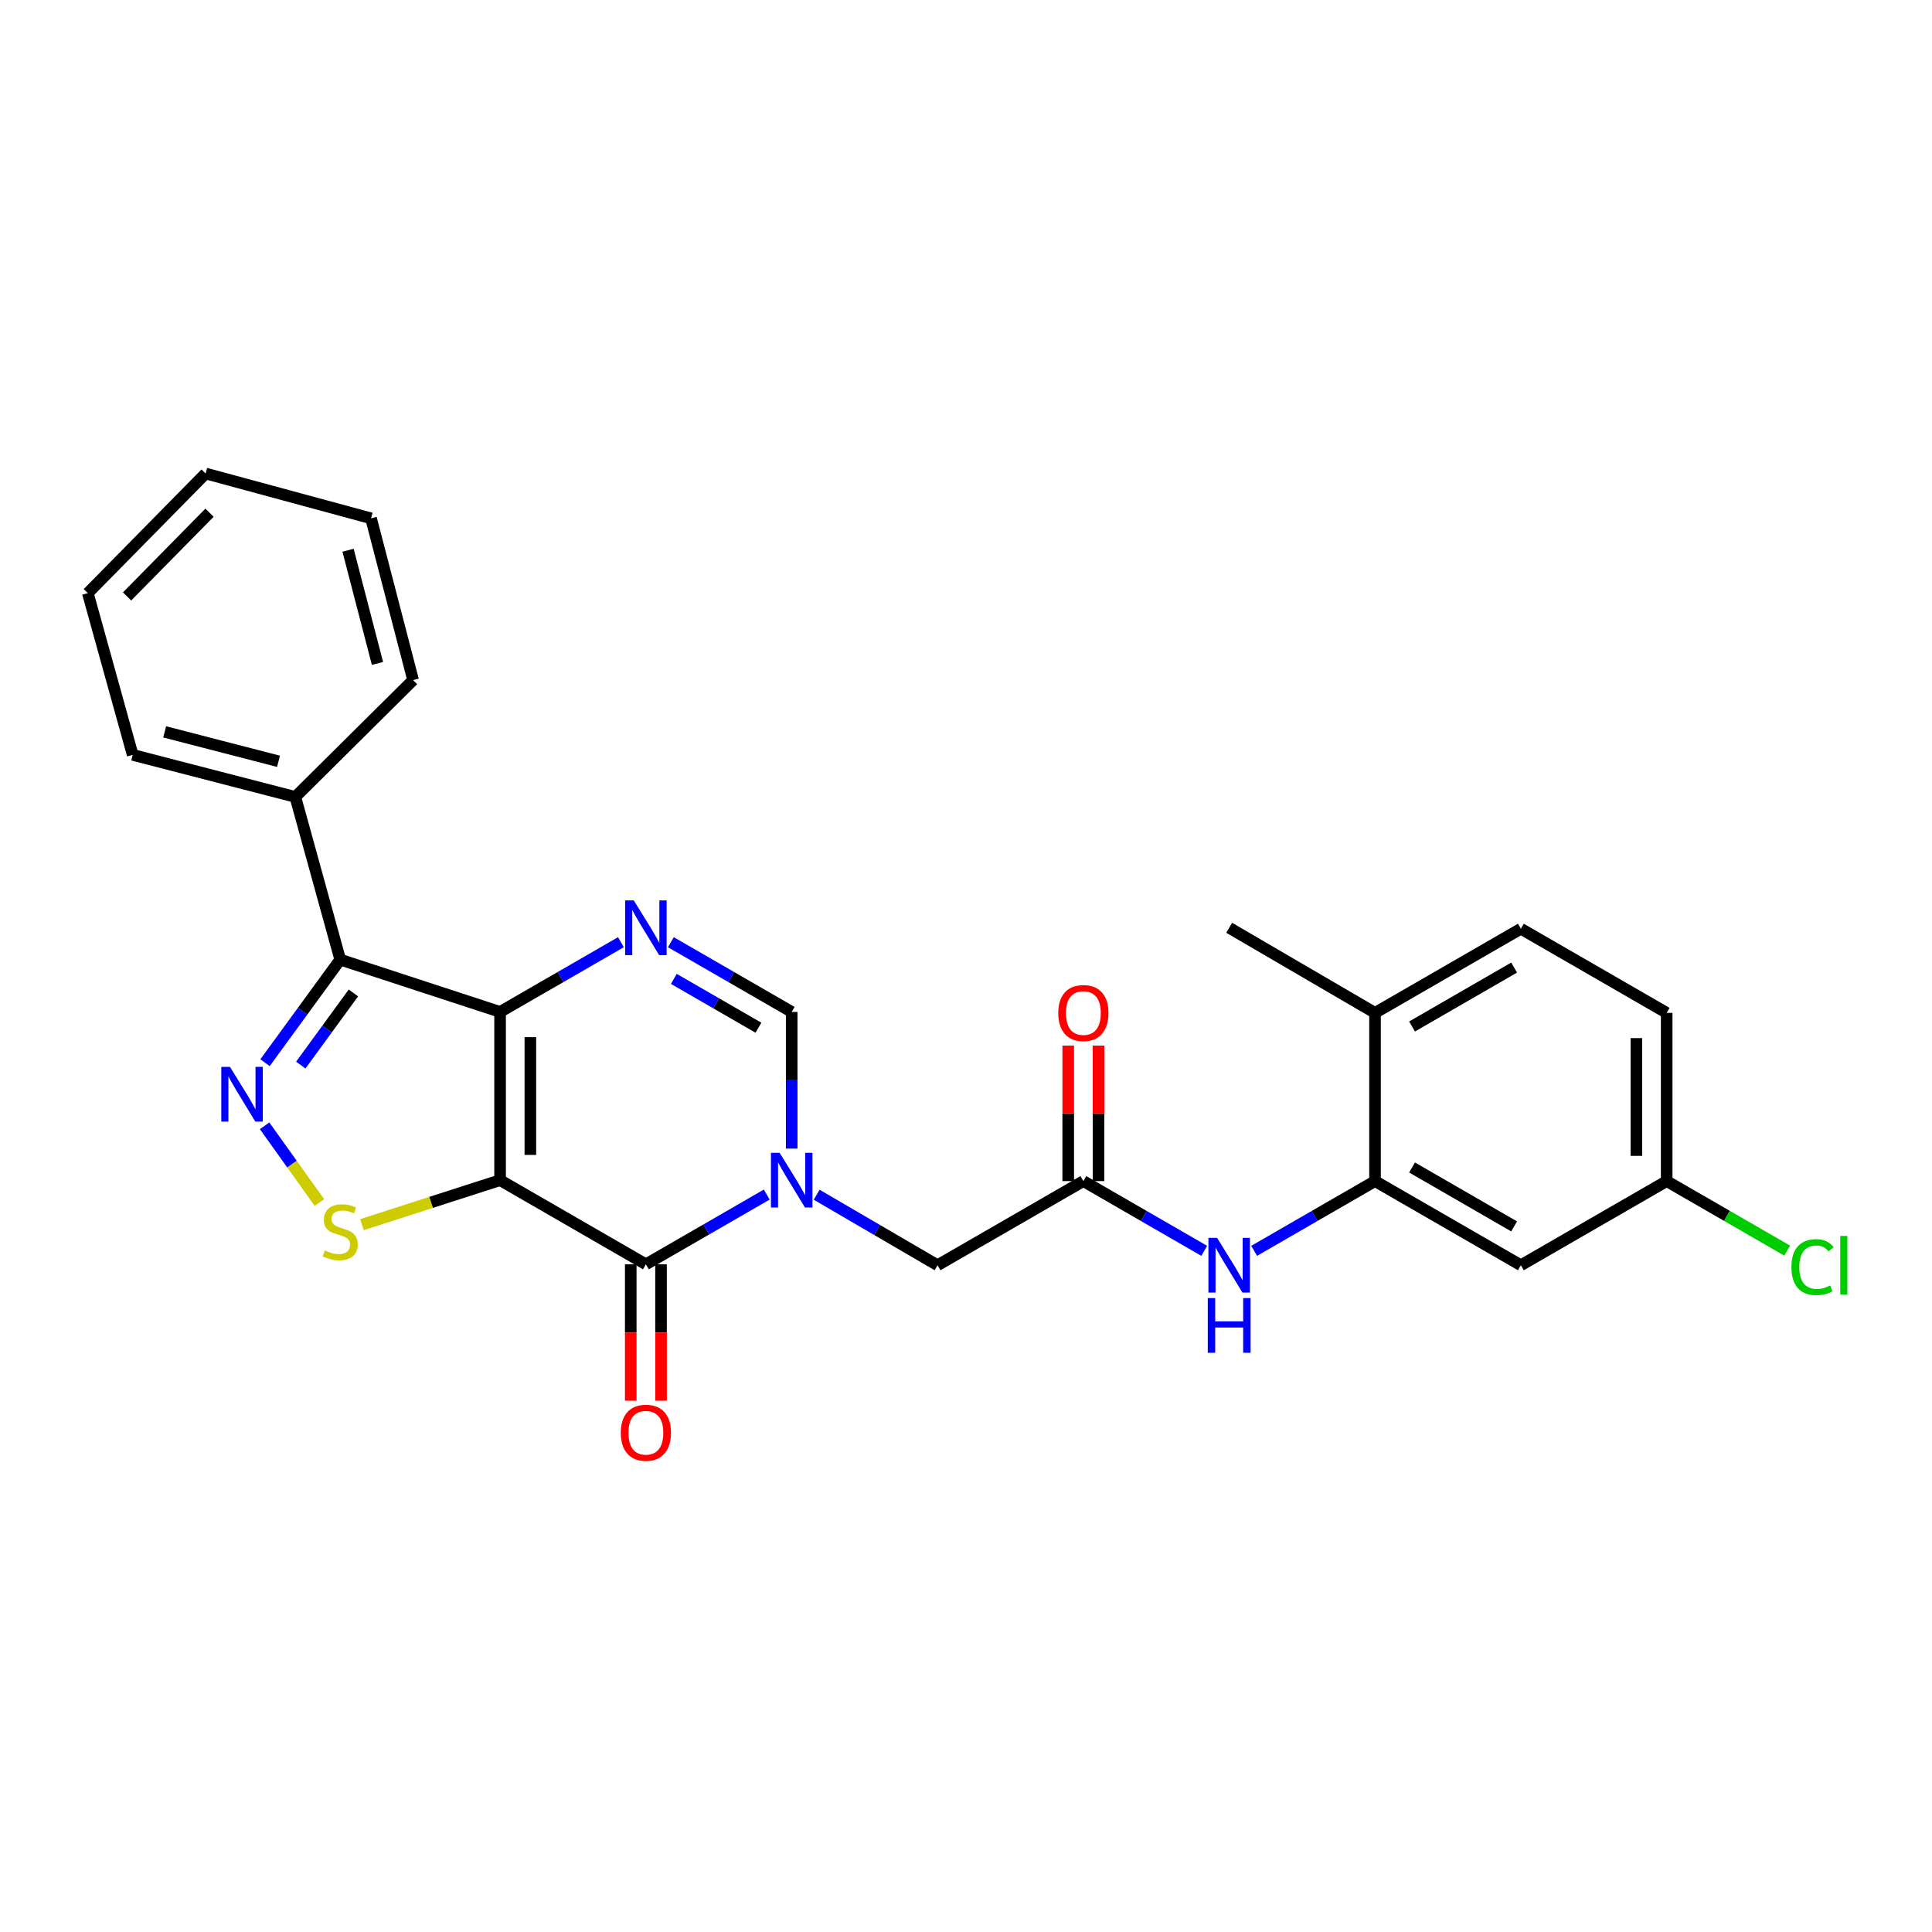 <?xml version='1.0' encoding='iso-8859-1'?>
<svg version='1.1' baseProfile='full'
              xmlns='http://www.w3.org/2000/svg'
                      xmlns:rdkit='http://www.rdkit.org/xml'
                      xmlns:xlink='http://www.w3.org/1999/xlink'
                  xml:space='preserve'
width='1000px' height='1000px' viewBox='0 0 1000 1000'>
<!-- END OF HEADER -->
<rect style='opacity:1.0;fill:#FFFFFF;stroke:none' width='1000' height='1000' x='0' y='0'> </rect>
<path class='bond-0' d='M 258.84,610.846 L 258.84,523.774' style='fill:none;fill-rule:evenodd;stroke:#000000;stroke-width:6px;stroke-linecap:butt;stroke-linejoin:miter;stroke-opacity:1' />
<path class='bond-0' d='M 274.516,597.785 L 274.516,536.835' style='fill:none;fill-rule:evenodd;stroke:#000000;stroke-width:6px;stroke-linecap:butt;stroke-linejoin:miter;stroke-opacity:1' />
<path class='bond-1' d='M 258.84,610.846 L 334.311,654.408' style='fill:none;fill-rule:evenodd;stroke:#000000;stroke-width:6px;stroke-linecap:butt;stroke-linejoin:miter;stroke-opacity:1' />
<path class='bond-6' d='M 258.84,610.846 L 223.095,622.358' style='fill:none;fill-rule:evenodd;stroke:#000000;stroke-width:6px;stroke-linecap:butt;stroke-linejoin:miter;stroke-opacity:1' />
<path class='bond-6' d='M 223.095,622.358 L 187.35,633.871' style='fill:none;fill-rule:evenodd;stroke:#CCCC00;stroke-width:6px;stroke-linecap:butt;stroke-linejoin:miter;stroke-opacity:1' />
<path class='bond-4' d='M 258.84,523.774 L 290.116,505.725' style='fill:none;fill-rule:evenodd;stroke:#000000;stroke-width:6px;stroke-linecap:butt;stroke-linejoin:miter;stroke-opacity:1' />
<path class='bond-4' d='M 290.116,505.725 L 321.393,487.676' style='fill:none;fill-rule:evenodd;stroke:#0000FF;stroke-width:6px;stroke-linecap:butt;stroke-linejoin:miter;stroke-opacity:1' />
<path class='bond-5' d='M 258.84,523.774 L 176.097,496.698' style='fill:none;fill-rule:evenodd;stroke:#000000;stroke-width:6px;stroke-linecap:butt;stroke-linejoin:miter;stroke-opacity:1' />
<path class='bond-2' d='M 334.311,654.408 L 365.587,636.355' style='fill:none;fill-rule:evenodd;stroke:#000000;stroke-width:6px;stroke-linecap:butt;stroke-linejoin:miter;stroke-opacity:1' />
<path class='bond-2' d='M 365.587,636.355 L 396.864,618.302' style='fill:none;fill-rule:evenodd;stroke:#0000FF;stroke-width:6px;stroke-linecap:butt;stroke-linejoin:miter;stroke-opacity:1' />
<path class='bond-13' d='M 326.473,654.408 L 326.473,689.708' style='fill:none;fill-rule:evenodd;stroke:#000000;stroke-width:6px;stroke-linecap:butt;stroke-linejoin:miter;stroke-opacity:1' />
<path class='bond-13' d='M 326.473,689.708 L 326.473,725.008' style='fill:none;fill-rule:evenodd;stroke:#FF0000;stroke-width:6px;stroke-linecap:butt;stroke-linejoin:miter;stroke-opacity:1' />
<path class='bond-13' d='M 342.149,654.408 L 342.149,689.708' style='fill:none;fill-rule:evenodd;stroke:#000000;stroke-width:6px;stroke-linecap:butt;stroke-linejoin:miter;stroke-opacity:1' />
<path class='bond-13' d='M 342.149,689.708 L 342.149,725.008' style='fill:none;fill-rule:evenodd;stroke:#FF0000;stroke-width:6px;stroke-linecap:butt;stroke-linejoin:miter;stroke-opacity:1' />
<path class='bond-7' d='M 409.782,594.509 L 409.782,559.142' style='fill:none;fill-rule:evenodd;stroke:#0000FF;stroke-width:6px;stroke-linecap:butt;stroke-linejoin:miter;stroke-opacity:1' />
<path class='bond-7' d='M 409.782,559.142 L 409.782,523.774' style='fill:none;fill-rule:evenodd;stroke:#000000;stroke-width:6px;stroke-linecap:butt;stroke-linejoin:miter;stroke-opacity:1' />
<path class='bond-11' d='M 422.707,618.386 L 453.989,636.636' style='fill:none;fill-rule:evenodd;stroke:#0000FF;stroke-width:6px;stroke-linecap:butt;stroke-linejoin:miter;stroke-opacity:1' />
<path class='bond-11' d='M 453.989,636.636 L 485.271,654.887' style='fill:none;fill-rule:evenodd;stroke:#000000;stroke-width:6px;stroke-linecap:butt;stroke-linejoin:miter;stroke-opacity:1' />
<path class='bond-3' d='M 136.958,582.715 L 151.146,602.572' style='fill:none;fill-rule:evenodd;stroke:#0000FF;stroke-width:6px;stroke-linecap:butt;stroke-linejoin:miter;stroke-opacity:1' />
<path class='bond-3' d='M 151.146,602.572 L 165.333,622.43' style='fill:none;fill-rule:evenodd;stroke:#CCCC00;stroke-width:6px;stroke-linecap:butt;stroke-linejoin:miter;stroke-opacity:1' />
<path class='bond-27' d='M 137.181,550.053 L 156.639,523.376' style='fill:none;fill-rule:evenodd;stroke:#0000FF;stroke-width:6px;stroke-linecap:butt;stroke-linejoin:miter;stroke-opacity:1' />
<path class='bond-27' d='M 156.639,523.376 L 176.097,496.698' style='fill:none;fill-rule:evenodd;stroke:#000000;stroke-width:6px;stroke-linecap:butt;stroke-linejoin:miter;stroke-opacity:1' />
<path class='bond-27' d='M 155.683,551.288 L 169.304,532.613' style='fill:none;fill-rule:evenodd;stroke:#0000FF;stroke-width:6px;stroke-linecap:butt;stroke-linejoin:miter;stroke-opacity:1' />
<path class='bond-27' d='M 169.304,532.613 L 182.924,513.939' style='fill:none;fill-rule:evenodd;stroke:#000000;stroke-width:6px;stroke-linecap:butt;stroke-linejoin:miter;stroke-opacity:1' />
<path class='bond-28' d='M 347.229,487.676 L 378.506,505.725' style='fill:none;fill-rule:evenodd;stroke:#0000FF;stroke-width:6px;stroke-linecap:butt;stroke-linejoin:miter;stroke-opacity:1' />
<path class='bond-28' d='M 378.506,505.725 L 409.782,523.774' style='fill:none;fill-rule:evenodd;stroke:#000000;stroke-width:6px;stroke-linecap:butt;stroke-linejoin:miter;stroke-opacity:1' />
<path class='bond-28' d='M 348.777,506.668 L 370.671,519.302' style='fill:none;fill-rule:evenodd;stroke:#0000FF;stroke-width:6px;stroke-linecap:butt;stroke-linejoin:miter;stroke-opacity:1' />
<path class='bond-28' d='M 370.671,519.302 L 392.564,531.937' style='fill:none;fill-rule:evenodd;stroke:#000000;stroke-width:6px;stroke-linecap:butt;stroke-linejoin:miter;stroke-opacity:1' />
<path class='bond-14' d='M 176.097,496.698 L 152.861,412.492' style='fill:none;fill-rule:evenodd;stroke:#000000;stroke-width:6px;stroke-linecap:butt;stroke-linejoin:miter;stroke-opacity:1' />
<path class='bond-8' d='M 711.711,611.333 L 680.426,629.383' style='fill:none;fill-rule:evenodd;stroke:#000000;stroke-width:6px;stroke-linecap:butt;stroke-linejoin:miter;stroke-opacity:1' />
<path class='bond-8' d='M 680.426,629.383 L 649.141,647.433' style='fill:none;fill-rule:evenodd;stroke:#0000FF;stroke-width:6px;stroke-linecap:butt;stroke-linejoin:miter;stroke-opacity:1' />
<path class='bond-12' d='M 711.711,611.333 L 787.199,654.887' style='fill:none;fill-rule:evenodd;stroke:#000000;stroke-width:6px;stroke-linecap:butt;stroke-linejoin:miter;stroke-opacity:1' />
<path class='bond-12' d='M 730.868,604.288 L 783.71,634.775' style='fill:none;fill-rule:evenodd;stroke:#000000;stroke-width:6px;stroke-linecap:butt;stroke-linejoin:miter;stroke-opacity:1' />
<path class='bond-15' d='M 711.711,611.333 L 711.711,524.262' style='fill:none;fill-rule:evenodd;stroke:#000000;stroke-width:6px;stroke-linecap:butt;stroke-linejoin:miter;stroke-opacity:1' />
<path class='bond-9' d='M 560.751,611.333 L 485.271,654.887' style='fill:none;fill-rule:evenodd;stroke:#000000;stroke-width:6px;stroke-linecap:butt;stroke-linejoin:miter;stroke-opacity:1' />
<path class='bond-10' d='M 560.751,611.333 L 592.027,629.382' style='fill:none;fill-rule:evenodd;stroke:#000000;stroke-width:6px;stroke-linecap:butt;stroke-linejoin:miter;stroke-opacity:1' />
<path class='bond-10' d='M 592.027,629.382 L 623.304,647.432' style='fill:none;fill-rule:evenodd;stroke:#0000FF;stroke-width:6px;stroke-linecap:butt;stroke-linejoin:miter;stroke-opacity:1' />
<path class='bond-16' d='M 568.589,611.333 L 568.589,576.266' style='fill:none;fill-rule:evenodd;stroke:#000000;stroke-width:6px;stroke-linecap:butt;stroke-linejoin:miter;stroke-opacity:1' />
<path class='bond-16' d='M 568.589,576.266 L 568.589,541.199' style='fill:none;fill-rule:evenodd;stroke:#FF0000;stroke-width:6px;stroke-linecap:butt;stroke-linejoin:miter;stroke-opacity:1' />
<path class='bond-16' d='M 552.913,611.333 L 552.913,576.266' style='fill:none;fill-rule:evenodd;stroke:#000000;stroke-width:6px;stroke-linecap:butt;stroke-linejoin:miter;stroke-opacity:1' />
<path class='bond-16' d='M 552.913,576.266 L 552.913,541.199' style='fill:none;fill-rule:evenodd;stroke:#FF0000;stroke-width:6px;stroke-linecap:butt;stroke-linejoin:miter;stroke-opacity:1' />
<path class='bond-18' d='M 787.199,654.887 L 862.671,611.333' style='fill:none;fill-rule:evenodd;stroke:#000000;stroke-width:6px;stroke-linecap:butt;stroke-linejoin:miter;stroke-opacity:1' />
<path class='bond-22' d='M 152.861,412.492 L 68.681,390.72' style='fill:none;fill-rule:evenodd;stroke:#000000;stroke-width:6px;stroke-linecap:butt;stroke-linejoin:miter;stroke-opacity:1' />
<path class='bond-22' d='M 144.16,394.05 L 85.233,378.809' style='fill:none;fill-rule:evenodd;stroke:#000000;stroke-width:6px;stroke-linecap:butt;stroke-linejoin:miter;stroke-opacity:1' />
<path class='bond-23' d='M 152.861,412.492 L 213.824,352.009' style='fill:none;fill-rule:evenodd;stroke:#000000;stroke-width:6px;stroke-linecap:butt;stroke-linejoin:miter;stroke-opacity:1' />
<path class='bond-17' d='M 711.711,524.262 L 787.199,480.709' style='fill:none;fill-rule:evenodd;stroke:#000000;stroke-width:6px;stroke-linecap:butt;stroke-linejoin:miter;stroke-opacity:1' />
<path class='bond-17' d='M 730.868,531.307 L 783.71,500.82' style='fill:none;fill-rule:evenodd;stroke:#000000;stroke-width:6px;stroke-linecap:butt;stroke-linejoin:miter;stroke-opacity:1' />
<path class='bond-21' d='M 711.711,524.262 L 636.222,480.221' style='fill:none;fill-rule:evenodd;stroke:#000000;stroke-width:6px;stroke-linecap:butt;stroke-linejoin:miter;stroke-opacity:1' />
<path class='bond-19' d='M 787.199,480.709 L 862.671,524.262' style='fill:none;fill-rule:evenodd;stroke:#000000;stroke-width:6px;stroke-linecap:butt;stroke-linejoin:miter;stroke-opacity:1' />
<path class='bond-20' d='M 862.671,611.333 L 893.861,629.331' style='fill:none;fill-rule:evenodd;stroke:#000000;stroke-width:6px;stroke-linecap:butt;stroke-linejoin:miter;stroke-opacity:1' />
<path class='bond-20' d='M 893.861,629.331 L 925.052,647.328' style='fill:none;fill-rule:evenodd;stroke:#00CC00;stroke-width:6px;stroke-linecap:butt;stroke-linejoin:miter;stroke-opacity:1' />
<path class='bond-30' d='M 862.671,611.333 L 862.671,524.262' style='fill:none;fill-rule:evenodd;stroke:#000000;stroke-width:6px;stroke-linecap:butt;stroke-linejoin:miter;stroke-opacity:1' />
<path class='bond-30' d='M 846.995,598.273 L 846.995,537.323' style='fill:none;fill-rule:evenodd;stroke:#000000;stroke-width:6px;stroke-linecap:butt;stroke-linejoin:miter;stroke-opacity:1' />
<path class='bond-24' d='M 68.681,390.72 L 45.455,307.01' style='fill:none;fill-rule:evenodd;stroke:#000000;stroke-width:6px;stroke-linecap:butt;stroke-linejoin:miter;stroke-opacity:1' />
<path class='bond-25' d='M 213.824,352.009 L 192.051,268.29' style='fill:none;fill-rule:evenodd;stroke:#000000;stroke-width:6px;stroke-linecap:butt;stroke-linejoin:miter;stroke-opacity:1' />
<path class='bond-25' d='M 195.386,343.396 L 180.146,284.793' style='fill:none;fill-rule:evenodd;stroke:#000000;stroke-width:6px;stroke-linecap:butt;stroke-linejoin:miter;stroke-opacity:1' />
<path class='bond-29' d='M 45.455,307.01 L 106.425,245.081' style='fill:none;fill-rule:evenodd;stroke:#000000;stroke-width:6px;stroke-linecap:butt;stroke-linejoin:miter;stroke-opacity:1' />
<path class='bond-29' d='M 65.771,308.718 L 108.451,265.368' style='fill:none;fill-rule:evenodd;stroke:#000000;stroke-width:6px;stroke-linecap:butt;stroke-linejoin:miter;stroke-opacity:1' />
<path class='bond-26' d='M 192.051,268.29 L 106.425,245.081' style='fill:none;fill-rule:evenodd;stroke:#000000;stroke-width:6px;stroke-linecap:butt;stroke-linejoin:miter;stroke-opacity:1' />
<path  class='atom-3' d='M 403.522 596.686
L 412.802 611.686
Q 413.722 613.166, 415.202 615.846
Q 416.682 618.526, 416.762 618.686
L 416.762 596.686
L 420.522 596.686
L 420.522 625.006
L 416.642 625.006
L 406.682 608.606
Q 405.522 606.686, 404.282 604.486
Q 403.082 602.286, 402.722 601.606
L 402.722 625.006
L 399.042 625.006
L 399.042 596.686
L 403.522 596.686
' fill='#0000FF'/>
<path  class='atom-4' d='M 119.02 552.209
L 128.3 567.209
Q 129.22 568.689, 130.7 571.369
Q 132.18 574.049, 132.26 574.209
L 132.26 552.209
L 136.02 552.209
L 136.02 580.529
L 132.14 580.529
L 122.18 564.129
Q 121.02 562.209, 119.78 560.009
Q 118.58 557.809, 118.22 557.129
L 118.22 580.529
L 114.54 580.529
L 114.54 552.209
L 119.02 552.209
' fill='#0000FF'/>
<path  class='atom-5' d='M 328.051 466.061
L 337.331 481.061
Q 338.251 482.541, 339.731 485.221
Q 341.211 487.901, 341.291 488.061
L 341.291 466.061
L 345.051 466.061
L 345.051 494.381
L 341.171 494.381
L 331.211 477.981
Q 330.051 476.061, 328.811 473.861
Q 327.611 471.661, 327.251 470.981
L 327.251 494.381
L 323.571 494.381
L 323.571 466.061
L 328.051 466.061
' fill='#0000FF'/>
<path  class='atom-7' d='M 168.097 647.215
Q 168.417 647.335, 169.737 647.895
Q 171.057 648.455, 172.497 648.815
Q 173.977 649.135, 175.417 649.135
Q 178.097 649.135, 179.657 647.855
Q 181.217 646.535, 181.217 644.255
Q 181.217 642.695, 180.417 641.735
Q 179.657 640.775, 178.457 640.255
Q 177.257 639.735, 175.257 639.135
Q 172.737 638.375, 171.217 637.655
Q 169.737 636.935, 168.657 635.415
Q 167.617 633.895, 167.617 631.335
Q 167.617 627.775, 170.017 625.575
Q 172.457 623.375, 177.257 623.375
Q 180.537 623.375, 184.257 624.935
L 183.337 628.015
Q 179.937 626.615, 177.377 626.615
Q 174.617 626.615, 173.097 627.775
Q 171.577 628.895, 171.617 630.855
Q 171.617 632.375, 172.377 633.295
Q 173.177 634.215, 174.297 634.735
Q 175.457 635.255, 177.377 635.855
Q 179.937 636.655, 181.457 637.455
Q 182.977 638.255, 184.057 639.895
Q 185.177 641.495, 185.177 644.255
Q 185.177 648.175, 182.537 650.295
Q 179.937 652.375, 175.577 652.375
Q 173.057 652.375, 171.137 651.815
Q 169.257 651.295, 167.017 650.375
L 168.097 647.215
' fill='#CCCC00'/>
<path  class='atom-11' d='M 629.962 640.727
L 639.242 655.727
Q 640.162 657.207, 641.642 659.887
Q 643.122 662.567, 643.202 662.727
L 643.202 640.727
L 646.962 640.727
L 646.962 669.047
L 643.082 669.047
L 633.122 652.647
Q 631.962 650.727, 630.722 648.527
Q 629.522 646.327, 629.162 645.647
L 629.162 669.047
L 625.482 669.047
L 625.482 640.727
L 629.962 640.727
' fill='#0000FF'/>
<path  class='atom-11' d='M 625.142 671.879
L 628.982 671.879
L 628.982 683.919
L 643.462 683.919
L 643.462 671.879
L 647.302 671.879
L 647.302 700.199
L 643.462 700.199
L 643.462 687.119
L 628.982 687.119
L 628.982 700.199
L 625.142 700.199
L 625.142 671.879
' fill='#0000FF'/>
<path  class='atom-14' d='M 321.311 741.585
Q 321.311 734.785, 324.671 730.985
Q 328.031 727.185, 334.311 727.185
Q 340.591 727.185, 343.951 730.985
Q 347.311 734.785, 347.311 741.585
Q 347.311 748.465, 343.911 752.385
Q 340.511 756.265, 334.311 756.265
Q 328.071 756.265, 324.671 752.385
Q 321.311 748.505, 321.311 741.585
M 334.311 753.065
Q 338.631 753.065, 340.951 750.185
Q 343.311 747.265, 343.311 741.585
Q 343.311 736.025, 340.951 733.225
Q 338.631 730.385, 334.311 730.385
Q 329.991 730.385, 327.631 733.185
Q 325.311 735.985, 325.311 741.585
Q 325.311 747.305, 327.631 750.185
Q 329.991 753.065, 334.311 753.065
' fill='#FF0000'/>
<path  class='atom-17' d='M 547.751 524.342
Q 547.751 517.542, 551.111 513.742
Q 554.471 509.942, 560.751 509.942
Q 567.031 509.942, 570.391 513.742
Q 573.751 517.542, 573.751 524.342
Q 573.751 531.222, 570.351 535.142
Q 566.951 539.022, 560.751 539.022
Q 554.511 539.022, 551.111 535.142
Q 547.751 531.262, 547.751 524.342
M 560.751 535.822
Q 565.071 535.822, 567.391 532.942
Q 569.751 530.022, 569.751 524.342
Q 569.751 518.782, 567.391 515.982
Q 565.071 513.142, 560.751 513.142
Q 556.431 513.142, 554.071 515.942
Q 551.751 518.742, 551.751 524.342
Q 551.751 530.062, 554.071 532.942
Q 556.431 535.822, 560.751 535.822
' fill='#FF0000'/>
<path  class='atom-21' d='M 927.231 655.867
Q 927.231 648.827, 930.511 645.147
Q 933.831 641.427, 940.111 641.427
Q 945.951 641.427, 949.071 645.547
L 946.431 647.707
Q 944.151 644.707, 940.111 644.707
Q 935.831 644.707, 933.551 647.587
Q 931.311 650.427, 931.311 655.867
Q 931.311 661.467, 933.631 664.347
Q 935.991 667.227, 940.551 667.227
Q 943.671 667.227, 947.311 665.347
L 948.431 668.347
Q 946.951 669.307, 944.711 669.867
Q 942.471 670.427, 939.991 670.427
Q 933.831 670.427, 930.511 666.667
Q 927.231 662.907, 927.231 655.867
' fill='#00CC00'/>
<path  class='atom-21' d='M 952.511 639.707
L 956.191 639.707
L 956.191 670.067
L 952.511 670.067
L 952.511 639.707
' fill='#00CC00'/>
</svg>
